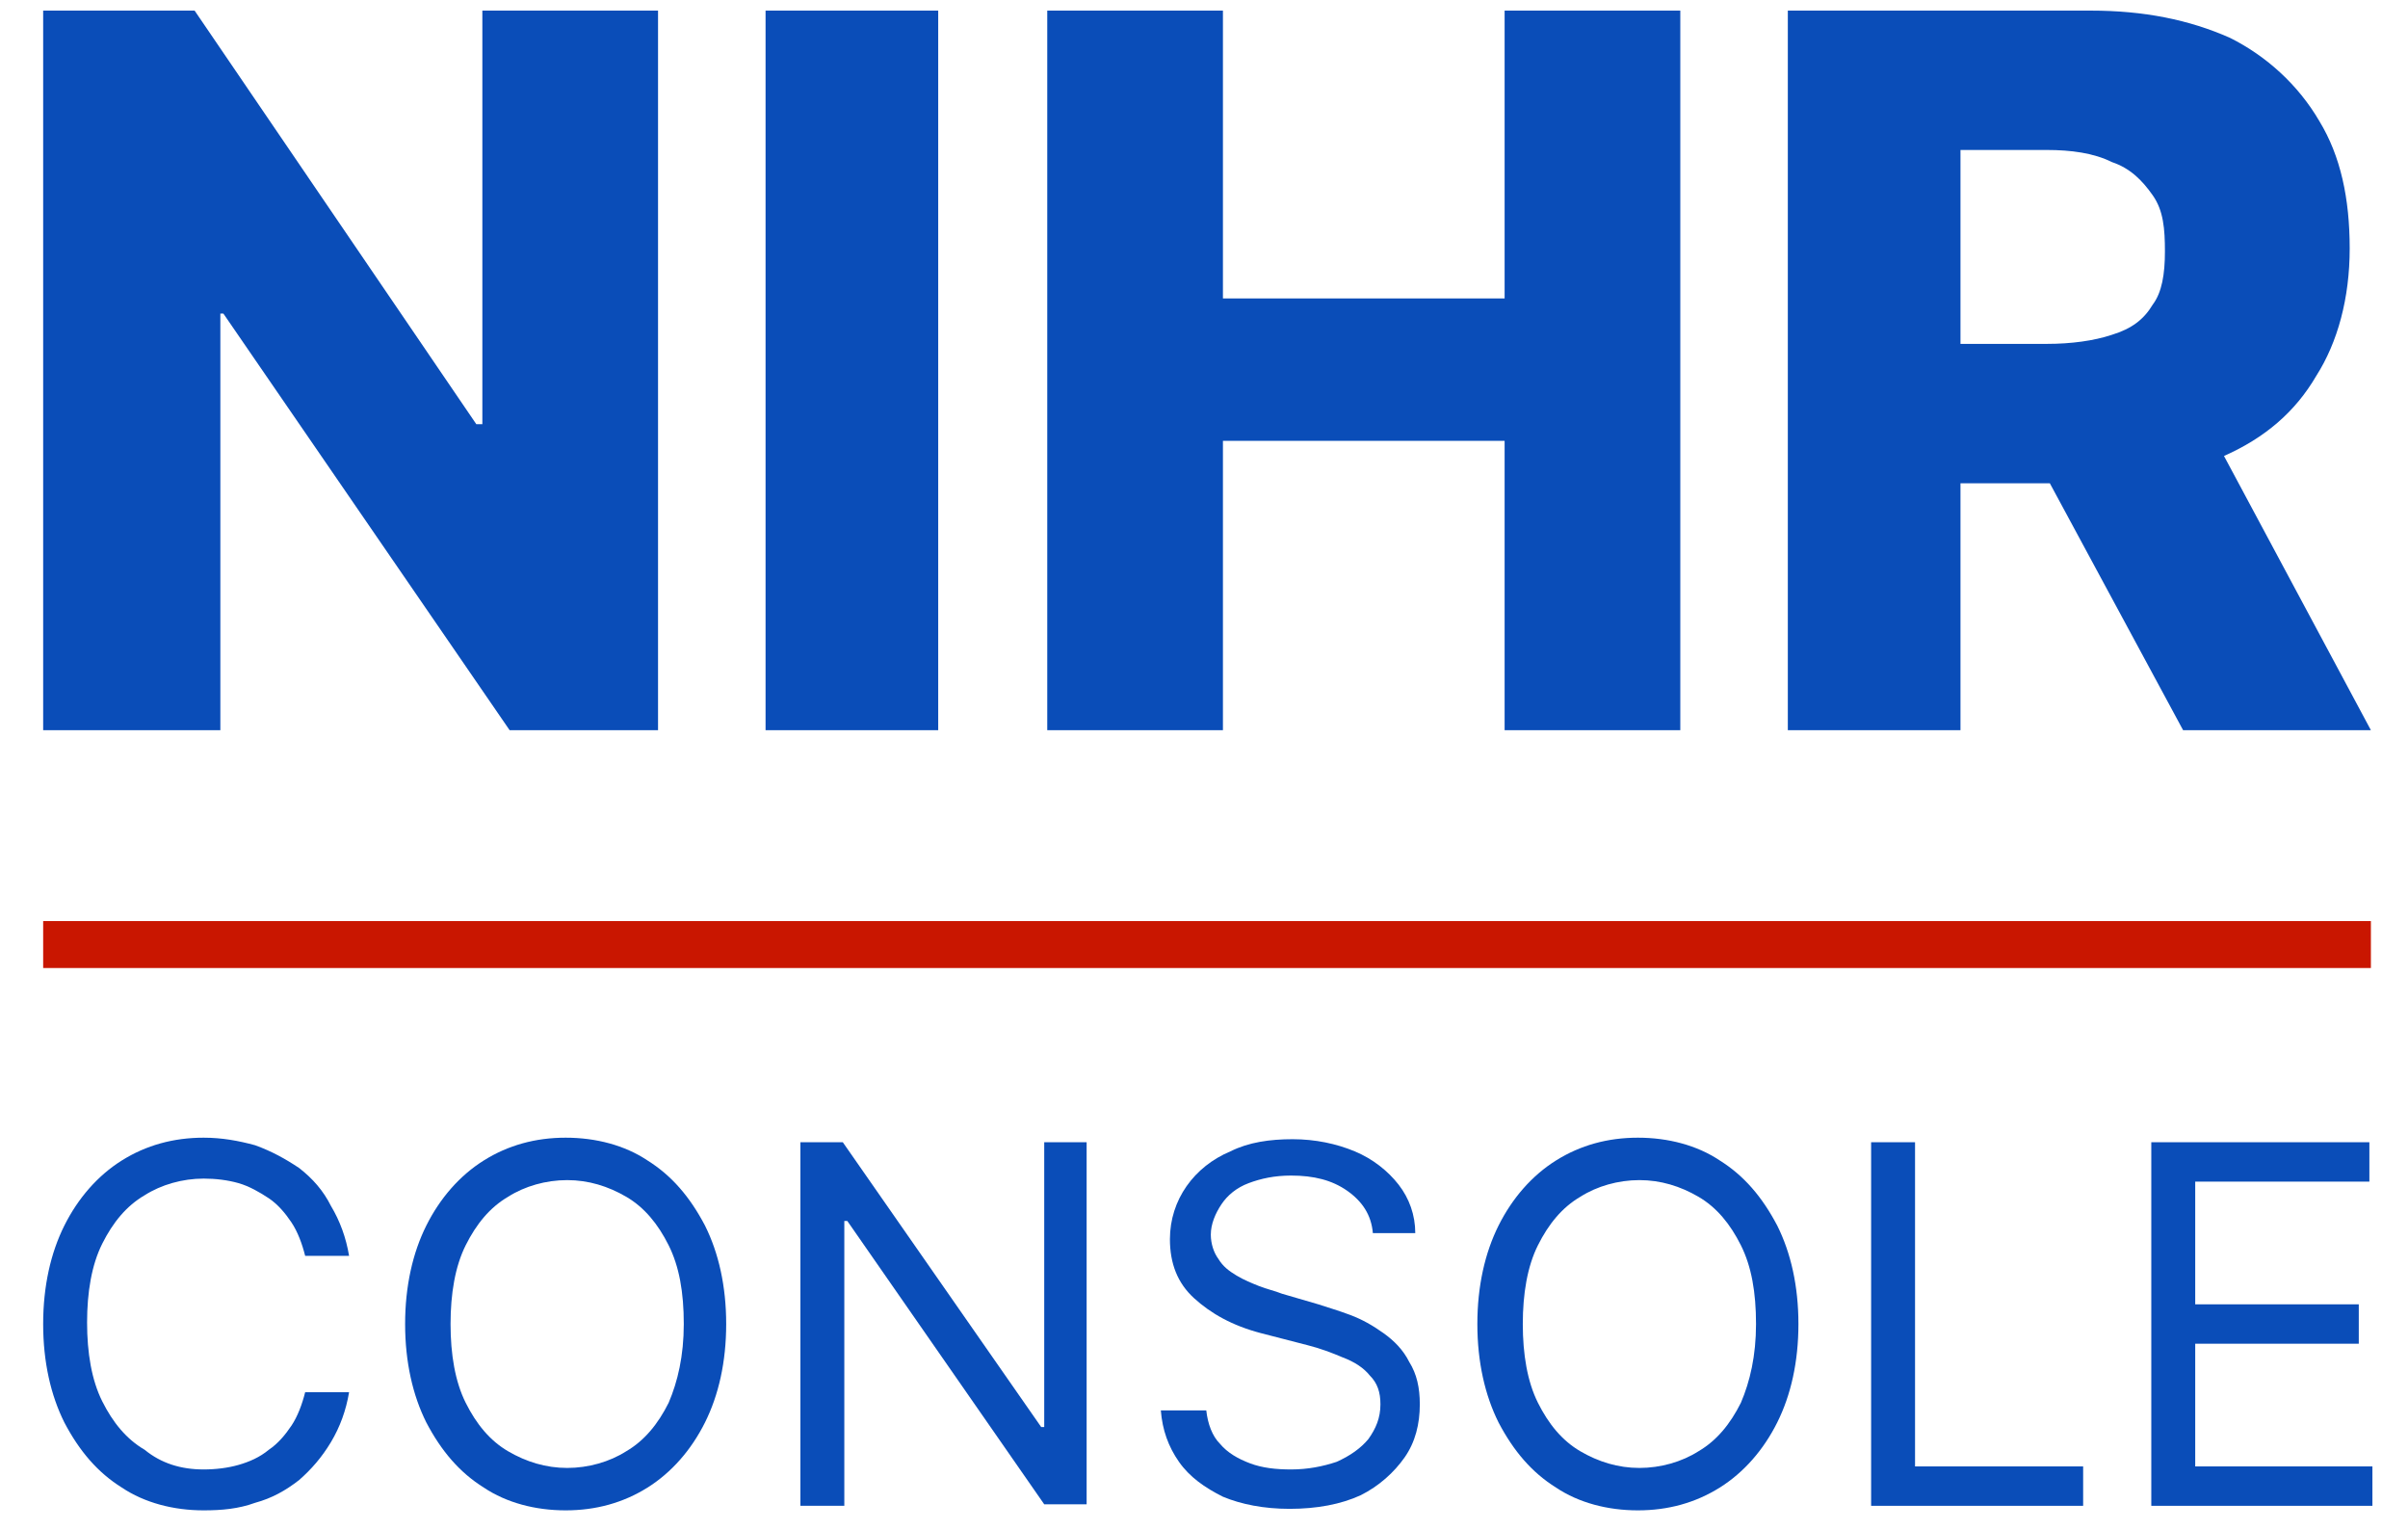 <svg width="159" height="101" viewBox="0 0 159 101" fill="none" xmlns="http://www.w3.org/2000/svg">
<path d="M31.85 28H31.45L12.85 0.7H2.85V48.2H14.55V20.7H14.75L33.65 48.2H43.45V0.7H31.85V28Z" fill="#0A4DB8"/>
<path d="M61.95 0.7H50.55V48.2H61.95V0.7Z" fill="#0A4DB8"/>
<path d="M99.35 19.7H80.75V0.7H69.15V48.2H80.75V29.1H99.35V48.2H110.95V0.7H99.35V19.7Z" fill="#0A4DB8"/>
<path d="M146.85 30.1C149.55 28.9 151.55 27.2 152.95 24.8C154.35 22.6 155.15 19.7 155.15 16.4C155.15 13.1 154.55 10.3 153.15 8C151.75 5.6 149.65 3.7 147.25 2.5C144.55 1.3 141.55 0.7 138.05 0.7H118.05V48.2H129.45V31.9H135.35L144.15 48.2H156.55L146.85 30.1ZM142.15 20.1C141.55 21.1 140.75 21.7 139.45 22.1C138.25 22.5 136.75 22.7 135.15 22.7H129.45V9.9H135.15C136.75 9.9 138.25 10.1 139.45 10.7C140.65 11.1 141.45 11.9 142.15 12.9C142.85 13.9 142.95 15.1 142.95 16.6C142.95 18.1 142.75 19.3 142.15 20.1Z" fill="#0A4DB8"/>
<path d="M156.65 63.9H2.85V60.8H156.55V63.9H156.65Z" fill="#C91600"/>
<path d="M23.05 82.9H20.15C19.95 82.1 19.65 81.3 19.25 80.7C18.85 80.1 18.35 79.5 17.75 79.1C17.15 78.7 16.45 78.3 15.75 78.1C15.05 77.9 14.25 77.8 13.45 77.8C12.05 77.8 10.65 78.2 9.55 78.9C8.35 79.6 7.45 80.7 6.75 82.1C6.05 83.5 5.75 85.3 5.75 87.3C5.75 89.3 6.05 91.1 6.75 92.5C7.45 93.9 8.35 95 9.55 95.7C10.65 96.6 11.95 97 13.45 97C14.25 97 15.05 96.9 15.75 96.7C16.45 96.5 17.15 96.2 17.75 95.7C18.35 95.3 18.85 94.7 19.25 94.1C19.65 93.5 19.95 92.7 20.15 91.9H23.05C22.85 93.1 22.45 94.2 21.85 95.2C21.25 96.2 20.55 97 19.75 97.7C18.85 98.4 17.95 98.9 16.85 99.2C15.75 99.6 14.65 99.7 13.45 99.7C11.45 99.7 9.55 99.2 8.05 98.2C6.45 97.2 5.25 95.8 4.25 93.9C3.35 92.1 2.85 89.9 2.85 87.4C2.85 84.9 3.35 82.7 4.25 80.9C5.15 79.1 6.45 77.6 8.05 76.6C9.65 75.6 11.45 75.1 13.45 75.1C14.65 75.1 15.75 75.3 16.85 75.6C17.95 76 18.85 76.5 19.75 77.1C20.65 77.8 21.35 78.6 21.85 79.6C22.45 80.6 22.85 81.7 23.05 82.9Z" fill="#0A4DB8"/>
<path d="M47.95 87.4C47.95 89.9 47.45 92.1 46.55 93.9C45.65 95.7 44.35 97.2 42.75 98.2C41.15 99.2 39.35 99.7 37.35 99.7C35.35 99.7 33.45 99.2 31.95 98.2C30.35 97.2 29.15 95.8 28.15 93.9C27.25 92.1 26.75 89.9 26.75 87.4C26.75 84.9 27.25 82.7 28.15 80.9C29.05 79.1 30.35 77.6 31.95 76.6C33.55 75.6 35.35 75.1 37.35 75.1C39.35 75.1 41.25 75.6 42.75 76.6C44.35 77.6 45.55 79 46.55 80.9C47.45 82.7 47.95 84.9 47.95 87.4ZM45.15 87.4C45.15 85.3 44.85 83.6 44.15 82.2C43.45 80.8 42.55 79.7 41.35 79C40.15 78.3 38.85 77.9 37.45 77.9C36.05 77.9 34.65 78.3 33.55 79C32.35 79.7 31.45 80.8 30.75 82.2C30.05 83.6 29.75 85.4 29.75 87.4C29.75 89.4 30.05 91.2 30.75 92.6C31.45 94 32.35 95.1 33.55 95.8C34.75 96.5 36.05 96.9 37.45 96.9C38.85 96.9 40.25 96.5 41.35 95.8C42.55 95.1 43.45 94 44.15 92.6C44.75 91.2 45.15 89.5 45.15 87.4Z" fill="#0A4DB8"/>
<path d="M71.75 75.4V99.3H68.95L55.95 80.6H55.75V99.4H52.85V75.4H55.65L68.75 94.2H68.95V75.4H71.75Z" fill="#0A4DB8"/>
<path d="M90.65 81.4C90.55 80.2 89.95 79.3 88.95 78.6C87.95 77.9 86.75 77.6 85.25 77.6C84.15 77.6 83.25 77.8 82.45 78.1C81.65 78.4 81.05 78.9 80.65 79.5C80.25 80.1 79.95 80.8 79.95 81.5C79.95 82.1 80.15 82.7 80.45 83.1C80.75 83.6 81.15 83.9 81.65 84.2C82.15 84.5 82.65 84.7 83.15 84.9C83.65 85.1 84.15 85.2 84.65 85.4L87.05 86.1C87.65 86.3 88.35 86.5 89.15 86.8C89.95 87.1 90.65 87.5 91.35 88C92.05 88.5 92.65 89.1 93.05 89.9C93.55 90.7 93.75 91.6 93.75 92.7C93.75 94 93.45 95.2 92.75 96.2C92.05 97.2 91.05 98.1 89.85 98.7C88.55 99.3 86.95 99.6 85.15 99.6C83.45 99.6 81.95 99.3 80.75 98.8C79.55 98.2 78.55 97.5 77.85 96.5C77.15 95.5 76.75 94.4 76.65 93.1H79.65C79.75 94 80.05 94.8 80.55 95.3C81.05 95.9 81.75 96.3 82.55 96.6C83.35 96.9 84.25 97 85.25 97C86.35 97 87.35 96.8 88.25 96.5C89.15 96.1 89.85 95.6 90.35 95C90.85 94.3 91.15 93.6 91.15 92.7C91.15 91.9 90.95 91.3 90.45 90.8C90.05 90.3 89.45 89.9 88.65 89.6C87.95 89.3 87.15 89 86.35 88.8L83.25 88C81.35 87.5 79.95 86.7 78.85 85.7C77.75 84.7 77.25 83.4 77.25 81.8C77.25 80.5 77.65 79.3 78.35 78.3C79.05 77.3 80.05 76.5 81.25 76C82.45 75.4 83.85 75.2 85.35 75.2C86.85 75.2 88.25 75.5 89.45 76C90.65 76.5 91.65 77.3 92.35 78.2C93.05 79.1 93.45 80.2 93.45 81.4H90.65Z" fill="#0A4DB8"/>
<path d="M118.75 87.4C118.75 89.9 118.25 92.1 117.35 93.9C116.45 95.7 115.15 97.2 113.55 98.2C111.95 99.2 110.15 99.7 108.15 99.7C106.15 99.7 104.25 99.2 102.75 98.2C101.15 97.2 99.95 95.8 98.95 93.9C98.05 92.1 97.55 89.9 97.55 87.4C97.55 84.9 98.05 82.7 98.95 80.9C99.85 79.1 101.15 77.6 102.75 76.6C104.35 75.6 106.15 75.1 108.15 75.1C110.15 75.1 112.05 75.6 113.55 76.6C115.15 77.6 116.35 79 117.35 80.9C118.25 82.7 118.75 84.9 118.75 87.4ZM115.95 87.4C115.95 85.3 115.65 83.6 114.95 82.2C114.25 80.8 113.35 79.7 112.15 79C110.95 78.3 109.65 77.9 108.25 77.9C106.85 77.9 105.45 78.3 104.35 79C103.15 79.7 102.25 80.8 101.55 82.2C100.85 83.6 100.55 85.4 100.55 87.4C100.55 89.4 100.85 91.2 101.55 92.6C102.25 94 103.15 95.1 104.35 95.8C105.55 96.5 106.85 96.9 108.25 96.9C109.65 96.9 111.05 96.5 112.15 95.8C113.35 95.1 114.25 94 114.95 92.6C115.55 91.2 115.95 89.5 115.95 87.4Z" fill="#0A4DB8"/>
<path d="M123.55 99.4V75.4H126.45V96.8H137.55V99.4H123.55Z" fill="#0A4DB8"/>
<path d="M142.05 99.4V75.4H156.45V78H144.95V86.1H155.75V88.7H144.95V96.8H156.65V99.4H142.05Z" fill="#0A4DB8"/>
</svg>

